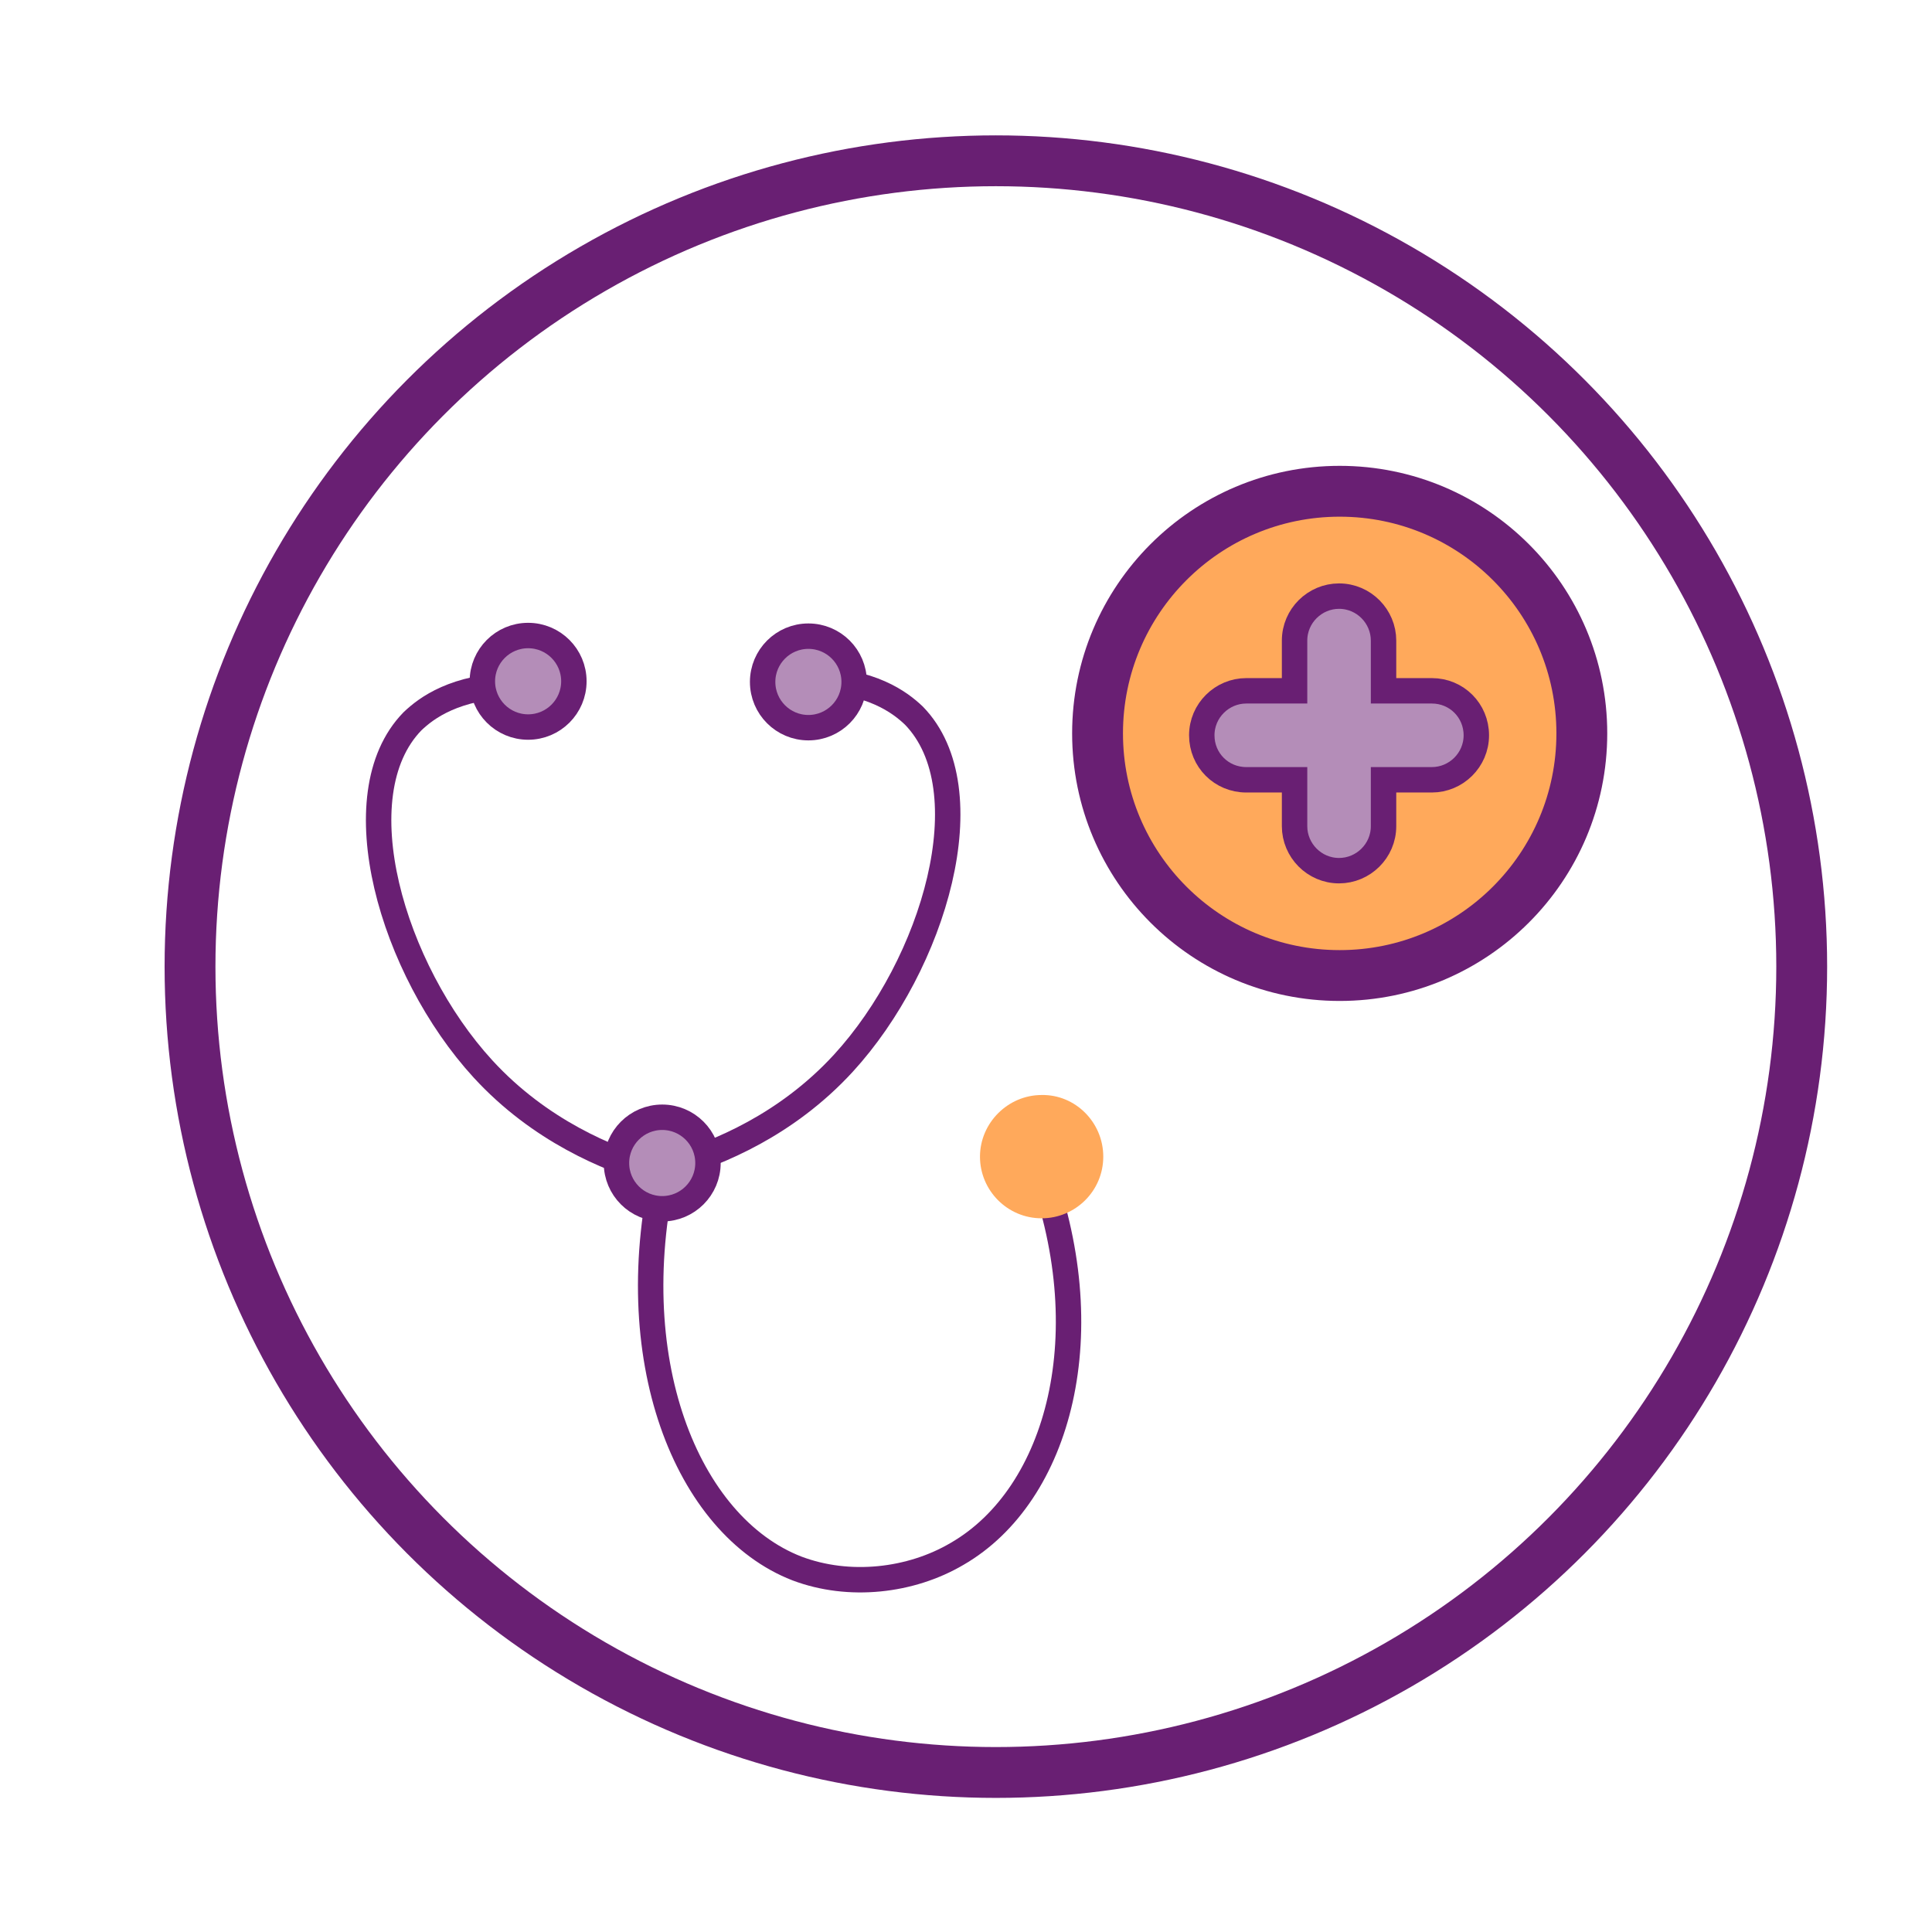 <?xml version="1.0" encoding="UTF-8"?> <svg xmlns="http://www.w3.org/2000/svg" xmlns:xlink="http://www.w3.org/1999/xlink" version="1.0" id="Laag_1" x="0px" y="0px" viewBox="0 0 304 304" style="enable-background:new 0 0 304 304;" xml:space="preserve"> <style type="text/css"> .st0{clip-path:url(#SVGID_2_);fill:none;stroke:#691F73;stroke-width:8;stroke-miterlimit:10;} .st1{clip-path:url(#SVGID_2_);fill:none;stroke:#691F73;stroke-width:4;stroke-linecap:round;stroke-linejoin:round;stroke-miterlimit:10;} .st2{clip-path:url(#SVGID_2_);fill:#B48DB8;} .st3{clip-path:url(#SVGID_2_);fill:none;stroke:#691F73;stroke-width:4;stroke-miterlimit:10;} .st4{clip-path:url(#SVGID_2_);fill:#FFA95B;} </style> <g> <defs> <rect id="SVGID_1_" width="304" height="304"></rect> </defs> <clipPath id="SVGID_2_"> <use xlink:href="#SVGID_1_" style="overflow:visible;"></use> </clipPath> <circle class="st0" cx="156.7" cy="152.1" r="126.8"></circle> <path class="st1" d="M81,107.8c-9.4,0.2-13.9,3.6-16.1,5.7c-11.3,11.6-3.2,39.1,11.1,54.7c9,9.8,19.8,14.1,26.4,16.1"></path> <path class="st1" d="M127.7,106.9c9.4,0.2,13.9,3.6,16.1,5.7c11.3,11.6,3.2,39.1-11.1,54.7c-9,9.8-19.8,14.1-26.4,16.1"></path> <path class="st2" d="M90.3,107.2c0,4-3.2,7.2-7.2,7.2c-4,0-7.2-3.2-7.2-7.2c0-4,3.2-7.2,7.2-7.2C87.1,100,90.3,103.2,90.3,107.2"></path> <circle class="st3" cx="83.1" cy="107.2" r="7.2"></circle> <path class="st2" d="M134.3,107.3c0,4-3.2,7.2-7.2,7.2c-4,0-7.2-3.2-7.2-7.2c0-4,3.2-7.2,7.2-7.2 C131.1,100.2,134.3,103.4,134.3,107.3"></path> <circle class="st3" cx="127.2" cy="107.3" r="7.2"></circle> <path class="st1" d="M104.8,182.6c-7.5,31.1,3.3,57.5,20.6,64.2c8.2,3.1,17.9,2,25.2-2.3c16.1-9.3,23-35,12.6-61.9"></path> <path class="st2" d="M111.4,183c0,4-3.2,7.2-7.2,7.2c-4,0-7.2-3.2-7.2-7.2c0-4,3.2-7.2,7.2-7.2C108.2,175.9,111.4,179.1,111.4,183"></path> <circle class="st3" cx="104.2" cy="183" r="7.2"></circle> <path class="st4" d="M173.6,182c0,5.4-4.4,9.7-9.7,9.7c-5.4,0-9.7-4.4-9.7-9.7s4.4-9.7,9.7-9.7C169.2,172.2,173.6,176.6,173.6,182"></path> <path class="st4" d="M248.8,115.4c0,21-17,38.1-38.1,38.1c-21,0-38.1-17-38.1-38.1c0-21,17-38.1,38.1-38.1 C231.8,77.4,248.8,94.4,248.8,115.4"></path> <circle class="st0" cx="210.8" cy="115.4" r="38.1"></circle> <path class="st2" d="M225.3,108.7h-7.6v-7.9c0-3.8-3.1-7-7-7c-3.8,0-7,3.1-7,7v7.9h-7.6c-3.8,0-7,3.1-7,7s3.1,7,7,7h7.6v7.3 c0,3.8,3.1,7,7,7c3.8,0,7-3.1,7-7v-7.3h7.6c3.8,0,7-3.1,7-7S229.2,108.7,225.3,108.7"></path> <path class="st3" d="M225.3,108.7h-7.6v-7.9c0-3.8-3.1-7-7-7c-3.8,0-7,3.1-7,7v7.9h-7.6c-3.8,0-7,3.1-7,7s3.1,7,7,7h7.6v7.3 c0,3.8,3.1,7,7,7c3.8,0,7-3.1,7-7v-7.3h7.6c3.8,0,7-3.1,7-7S229.2,108.7,225.3,108.7z"></path> </g> </svg> 